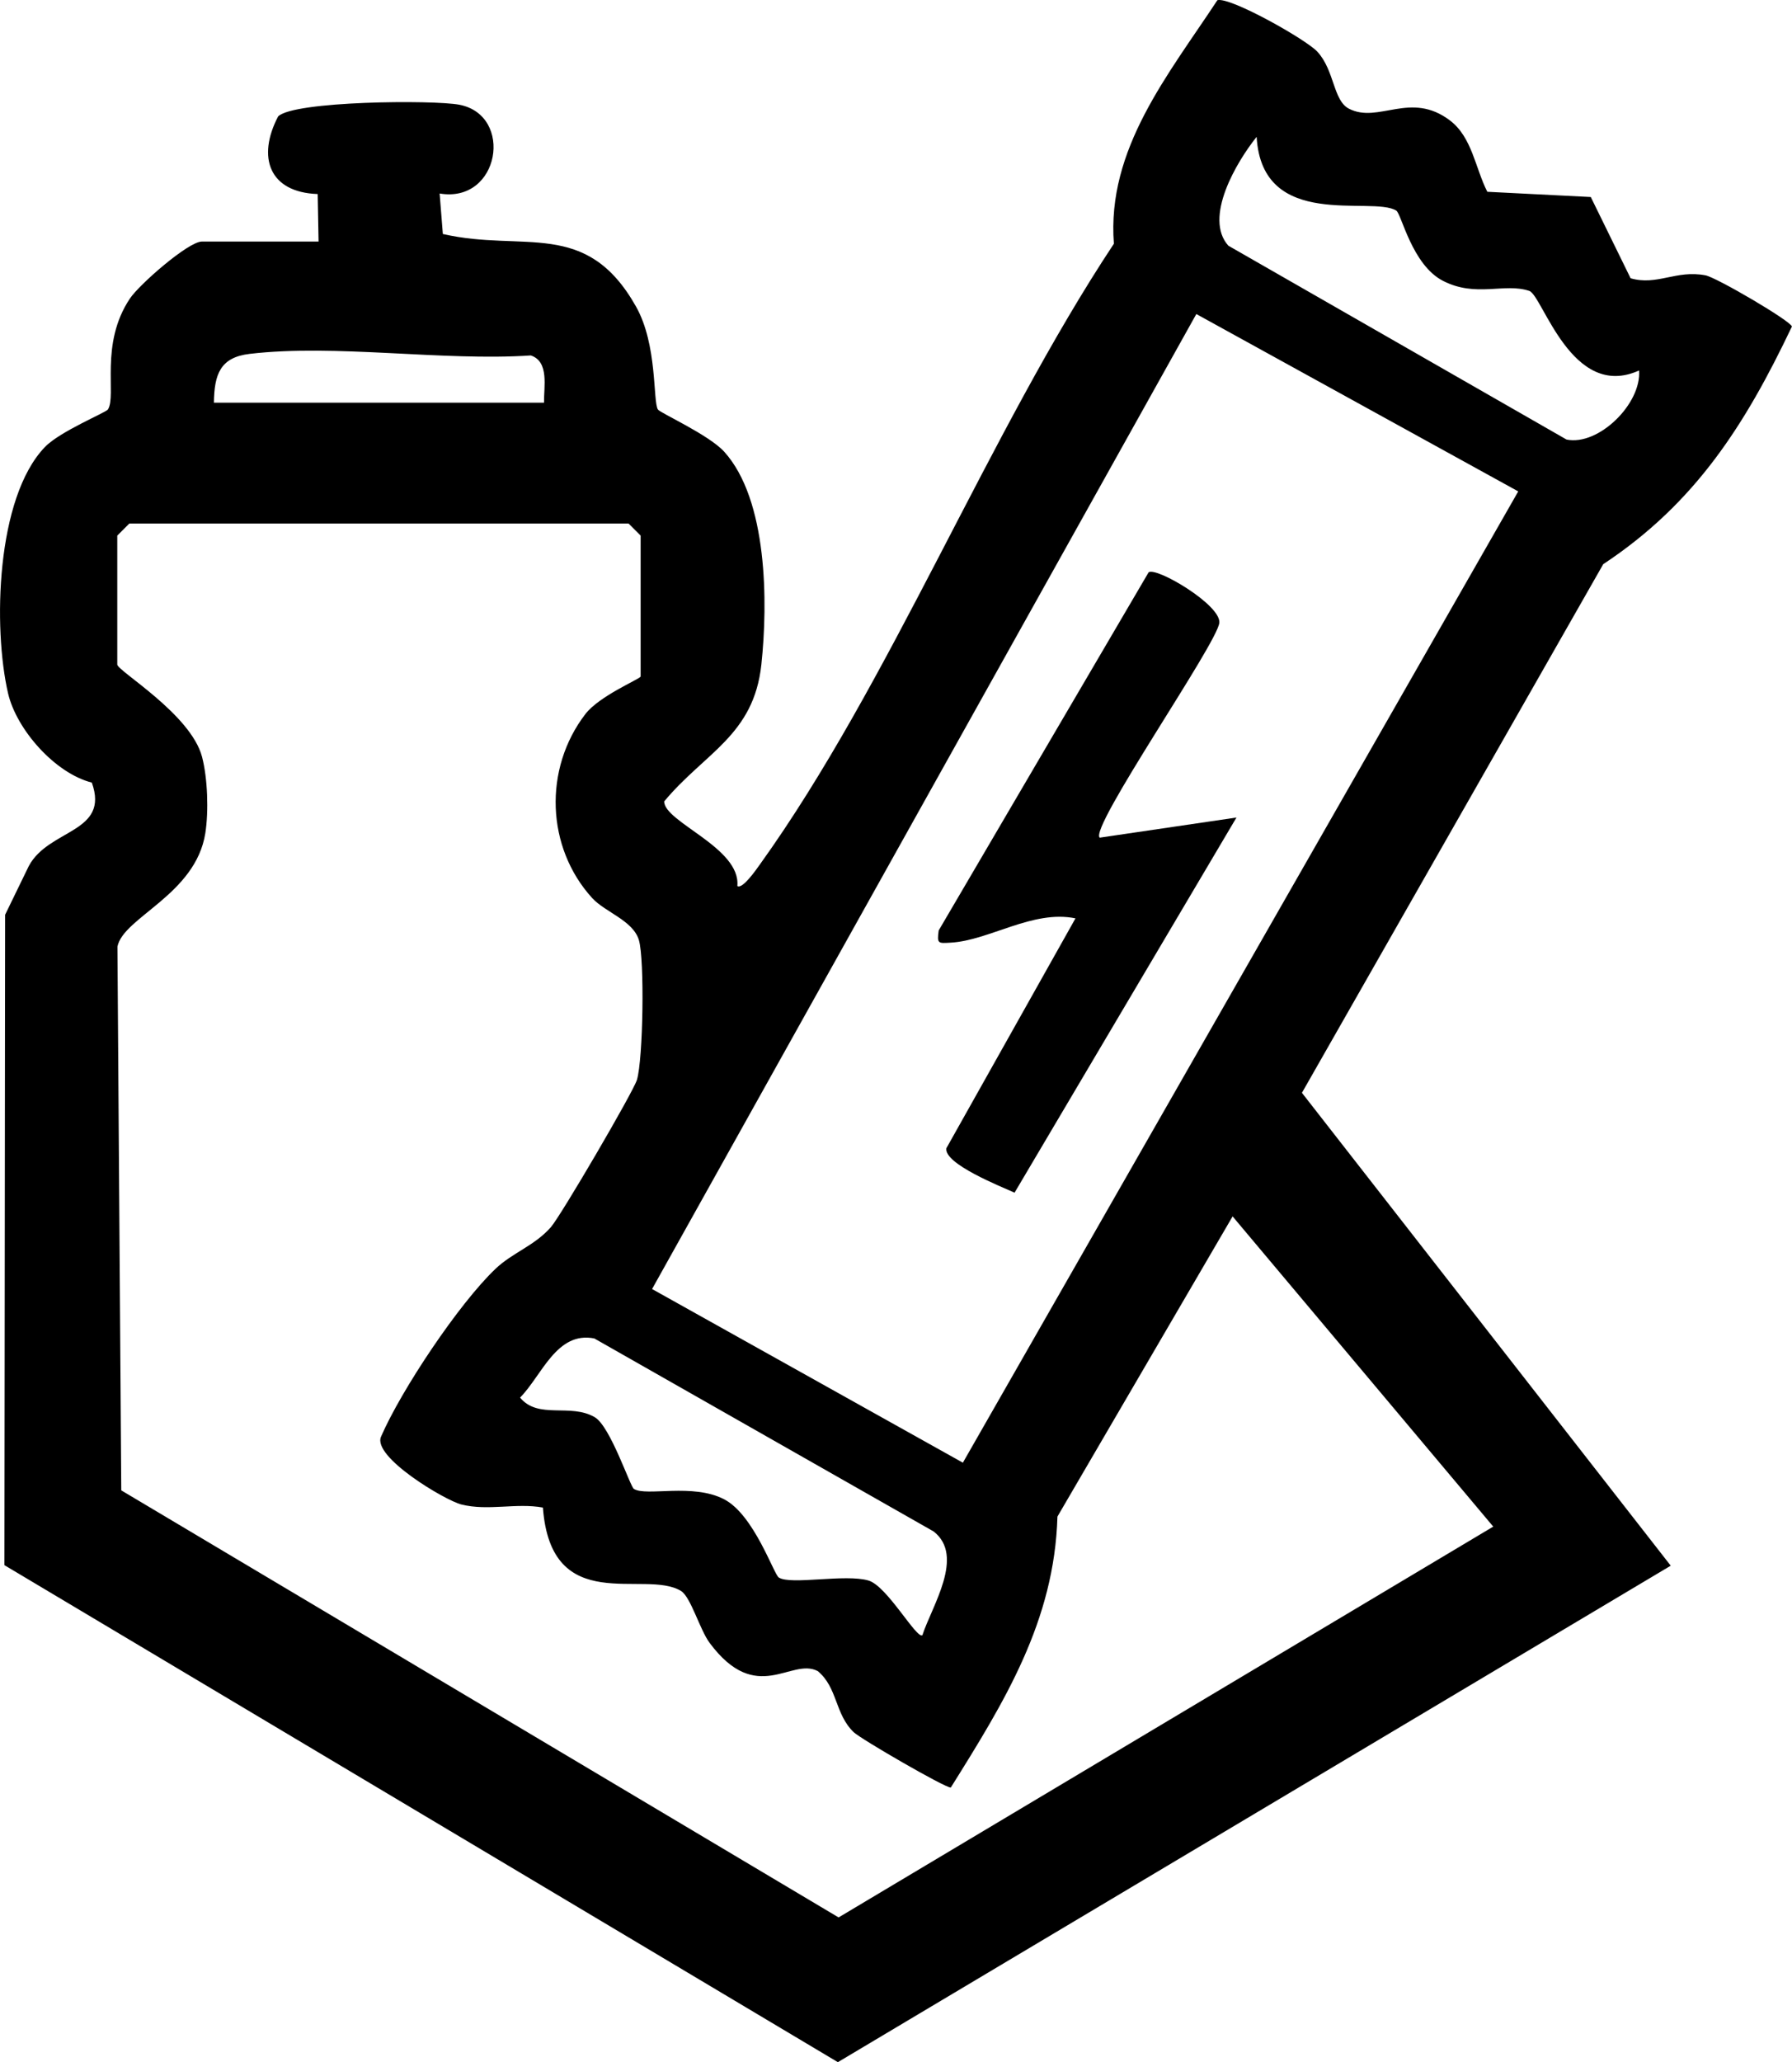<?xml version="1.0" encoding="UTF-8"?>
<svg xmlns="http://www.w3.org/2000/svg" id="Laag_2" data-name="Laag 2" viewBox="0 0 445.12 511.94">
  <g id="Laag_1-2" data-name="Laag 1">
    <path d="M79.13,59.96l-.22-11.79c-12.1-.41-15.11-9.17-9.83-19.26,3.8-3.86,38.56-4.14,45.01-2.91,13.61,2.6,10.09,24.56-4.89,22.04l.8,10.05c20.12,4.61,35.61-3.93,47.98,18.01,5.39,9.56,4.15,23.47,5.44,25.56.51.83,12.67,6.27,16.49,10.5,10.76,11.93,10.86,37.37,9.21,52.8-1.89,17.62-14.07,21.88-24.14,33.99-.02,5.14,19.06,11.49,18.17,21,1.27.87,4.64-4.01,5.61-5.36,32.29-44.95,56.82-107.17,87.92-154.08-1.81-23.52,13.55-41.99,25.71-60.46,3.13-.9,22.05,9.75,24.84,12.79,4.3,4.68,3.88,12.11,7.85,14.15,7.37,3.78,15.28-4.52,25.09,2.92,5.5,4.18,6.28,11.85,9.27,17.7l25.7,1.3,9.89,20.17c6.62,1.91,11.25-2.13,18.59-.73,2.75.52,21.18,11.32,21.48,12.71-11.62,24.4-23.96,43.85-46.87,59l-74.84,131.23,91.61,117.39-206.88,123.25L1.1,388.55l.17-161.46,5.89-12.11c4.99-9.29,20.12-8.15,15.65-20.7-9.17-2.33-18.72-13.18-20.81-22.17-3.75-16.19-3-48.51,9.15-61.13,3.76-3.91,15.17-8.56,15.66-9.33,2.21-3.51-2.12-16.21,5.46-27.54,2.33-3.49,14.51-14.14,17.86-14.14h29ZM346.82,52.28c-6.01-3.77-33.35,5.19-34.68-18.31-5.03,6.26-13.21,20.11-7.03,27.02l84.01,48.13c7.94,1.63,18.65-8.9,18.01-17.15-16.74,7.57-23.95-18.62-27.26-19.75-6.16-2.09-13.24,1.74-21.48-2.52-7.69-3.98-10.28-16.61-11.57-17.42ZM377.12,121.99l-79.96-44.03-135.19,242.04,77.2,43.11,137.95-241.12ZM135.13,99.96c-.07-3.89,1.35-10.2-3.28-11.72-21.93,1.46-48.5-2.9-69.84-.39-7.33.86-8.78,5.09-8.88,12.12h82ZM159.13,167.96v-35l-3-3H32.13l-3,3v32c0,1.58,18.27,12.29,21.06,22.94,1.39,5.31,1.66,13.51.81,18.94-2.41,15.27-20.39,20.87-21.83,28.16l.95,134.98,178.18,106.02,162.61-97.02-64.74-77.01-43.51,74.52c-.75,25.97-13.19,46.01-26.49,67.27-1.38.1-22.28-12-24.1-13.73-4.74-4.52-3.98-11.1-8.96-15.19-6.62-3.46-15.13,8.73-26.85-7-2.45-3.3-4.68-11.41-7.11-12.89-9.01-5.49-32.24,6.61-34.3-20.7-6.62-1.21-13.63.9-20.24-.76-4.08-1.03-22.16-11.78-19.97-16.83,4.99-11.54,19.34-33.04,28.46-41.7,4.23-4.01,9.65-5.69,13.71-10.29,2.46-2.78,20.49-33.59,21.4-36.6,1.54-5.11,1.92-29.82.49-34.68s-8.4-6.95-11.58-10.42c-11.46-12.54-12.17-32.11-1.72-45.7,3.44-4.48,13.28-8.58,13.71-9.29ZM229.11,405.95c2.33-7.19,10.65-19.67,2.79-25.77l-84.27-47.91c-9.4-1.87-13.05,9.25-18.45,14.68,4.53,5.5,12.51,1.31,18.57,4.88,3.87,2.28,8.78,17.21,9.7,17.79,3.1,1.94,14.59-1.5,22.43,2.58,7.43,3.87,12.32,18.63,13.57,19.42,3.02,1.91,16.47-.95,22.27.74,4.63,1.35,11.92,14.56,13.39,13.58Z"></path>
    <path d="M273.15,207.95l33.98-5-55.12,93.13c-3.36-1.52-17.59-7.15-16.94-11.03l32.07-57.07c-10.59-2.19-21.43,5.5-30.98,6.03-3.14.18-3.45.32-3-3.02l52.15-88.92c1.95-1.37,18.01,8.1,17.56,12.54-.52,5.15-32.33,50.88-29.72,53.33Z"></path>
  </g>
</svg>

